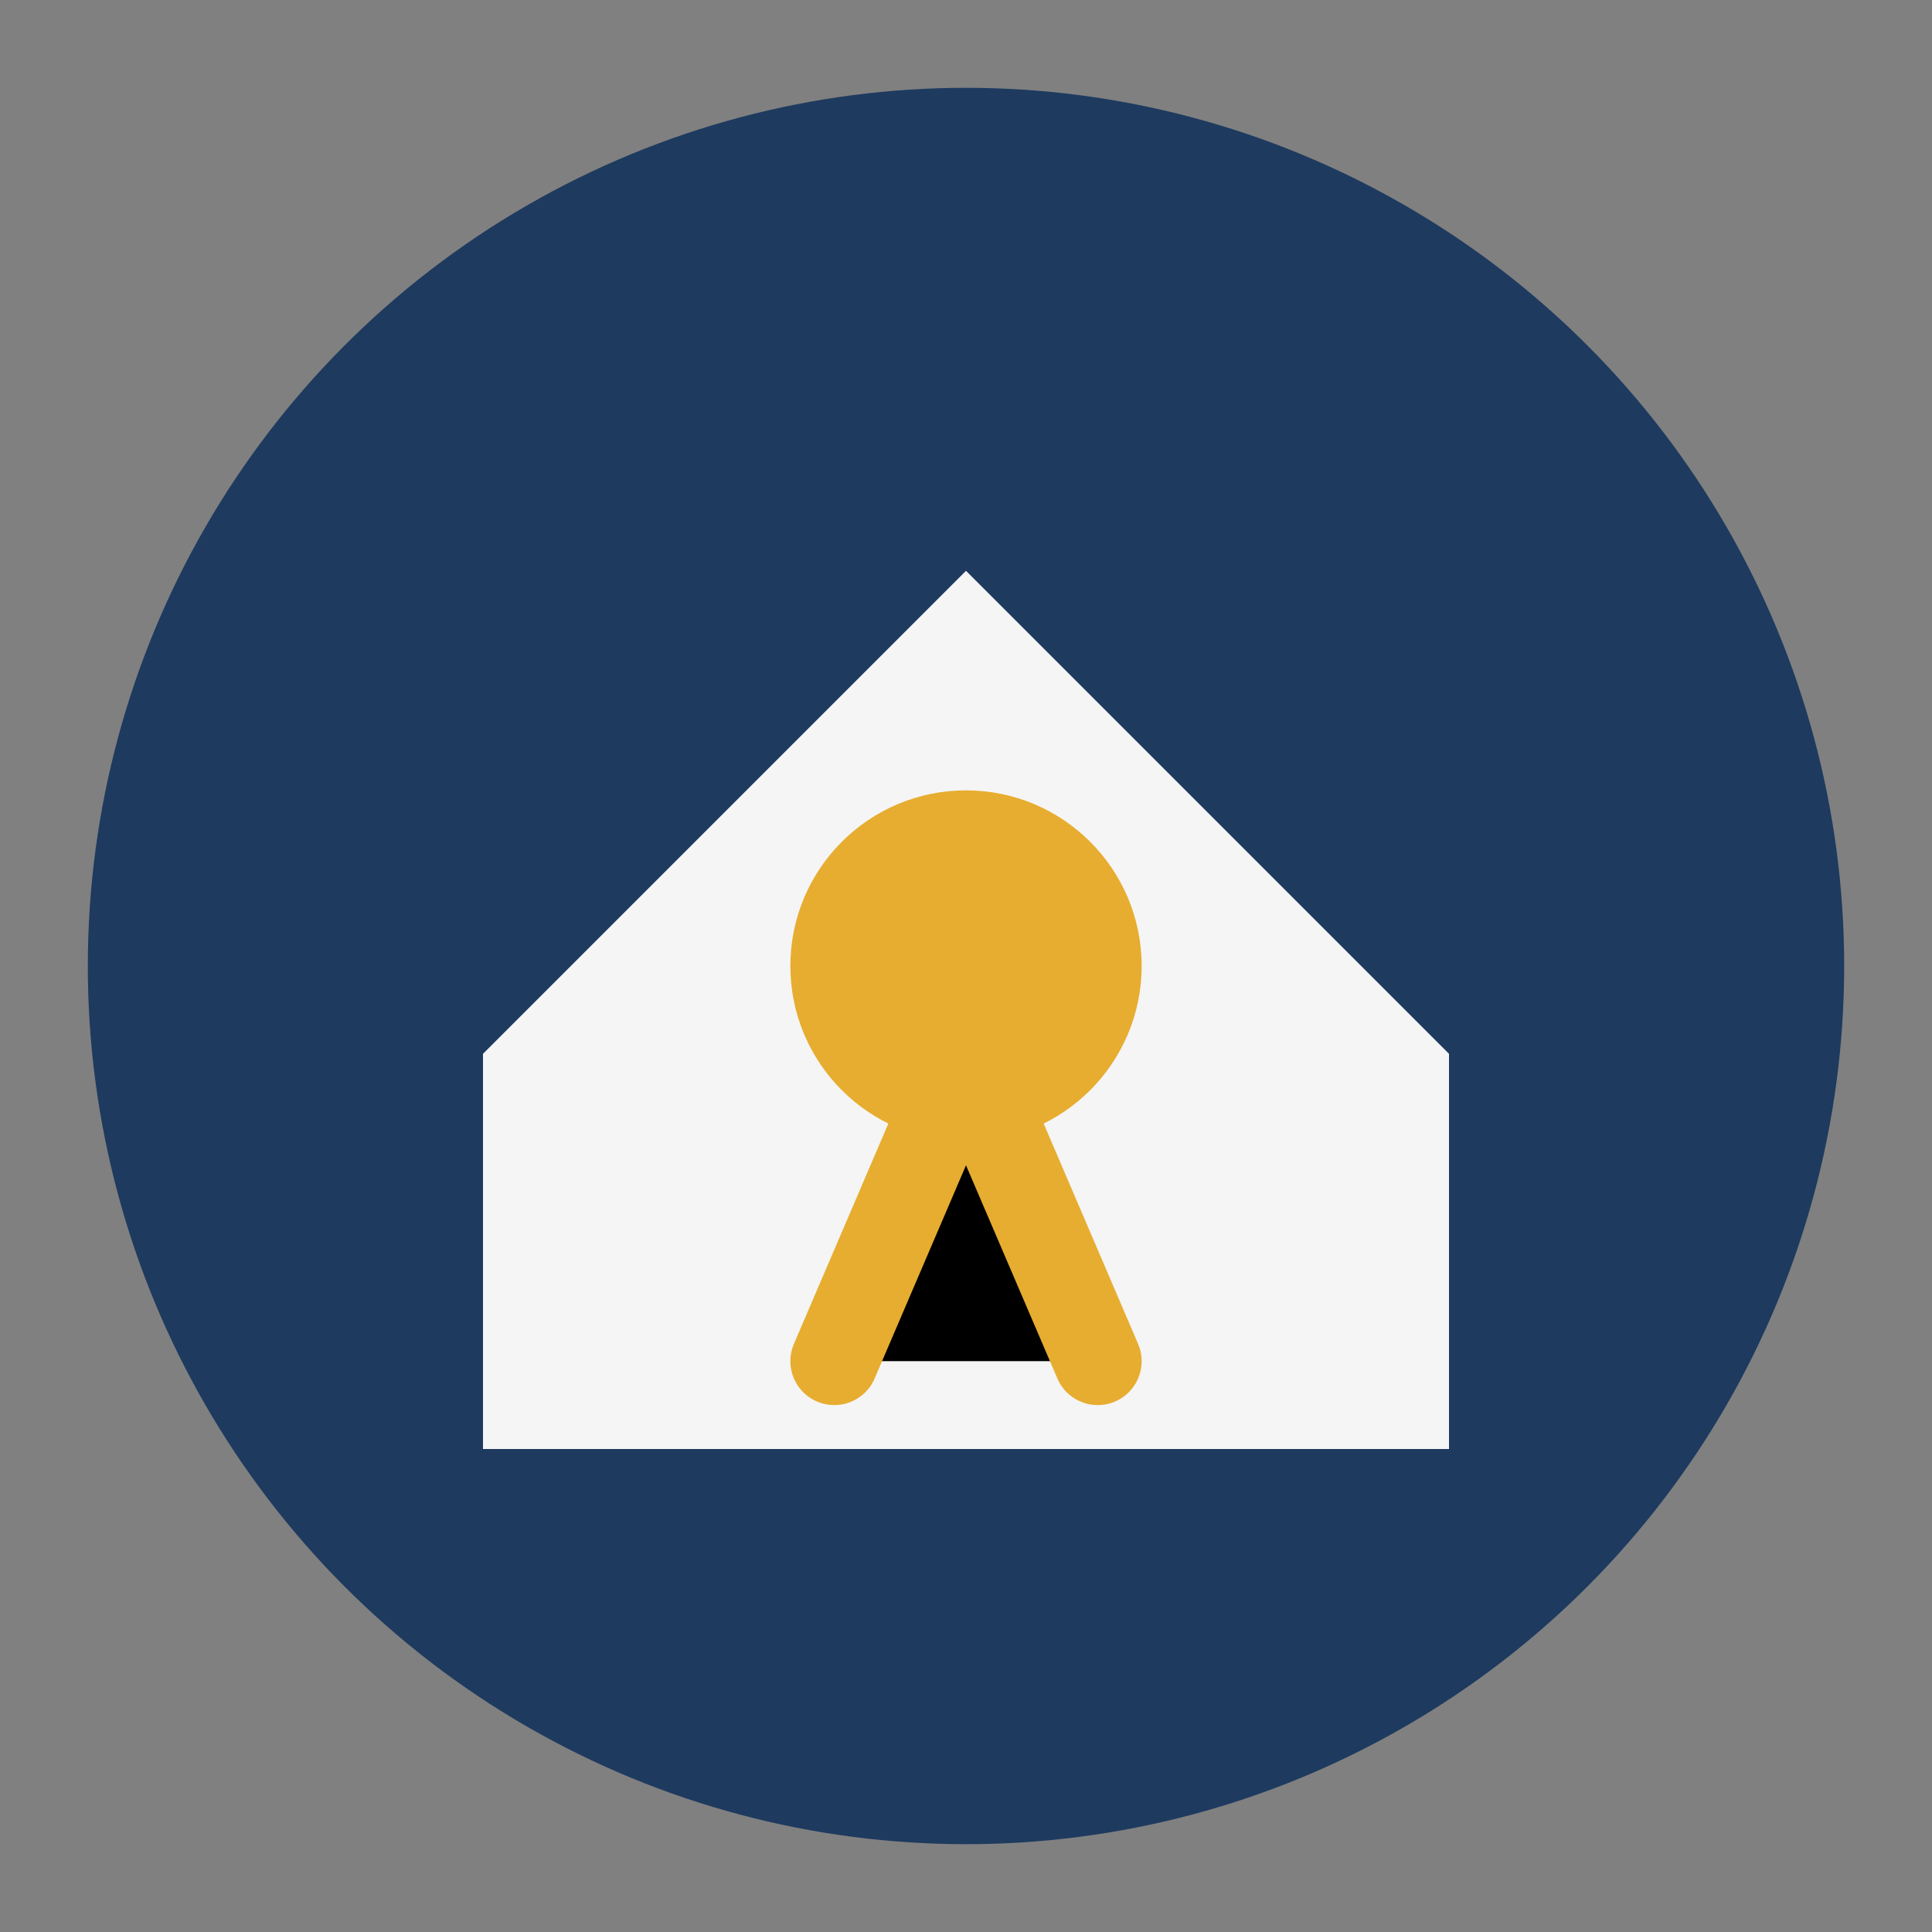 <?xml version="1.0" encoding="UTF-8"?>
<svg xmlns="http://www.w3.org/2000/svg" width="44" height="44" viewBox="0 0 44 44"><rect x="0" y="0" width="44" height="44" fill="#808080" stroke="none"/><circle cx="22" cy="22" r="20" fill="#1E3A5F"/><path d="M11 33v-9l11-11 11 11v9" fill="#F5F5F5"/><circle cx="22" cy="22" r="4" fill="#E7AD30"/><path d="M19 31l3-7 3 7" stroke="#E7AD30" stroke-width="2" stroke-linecap="round"/></svg>